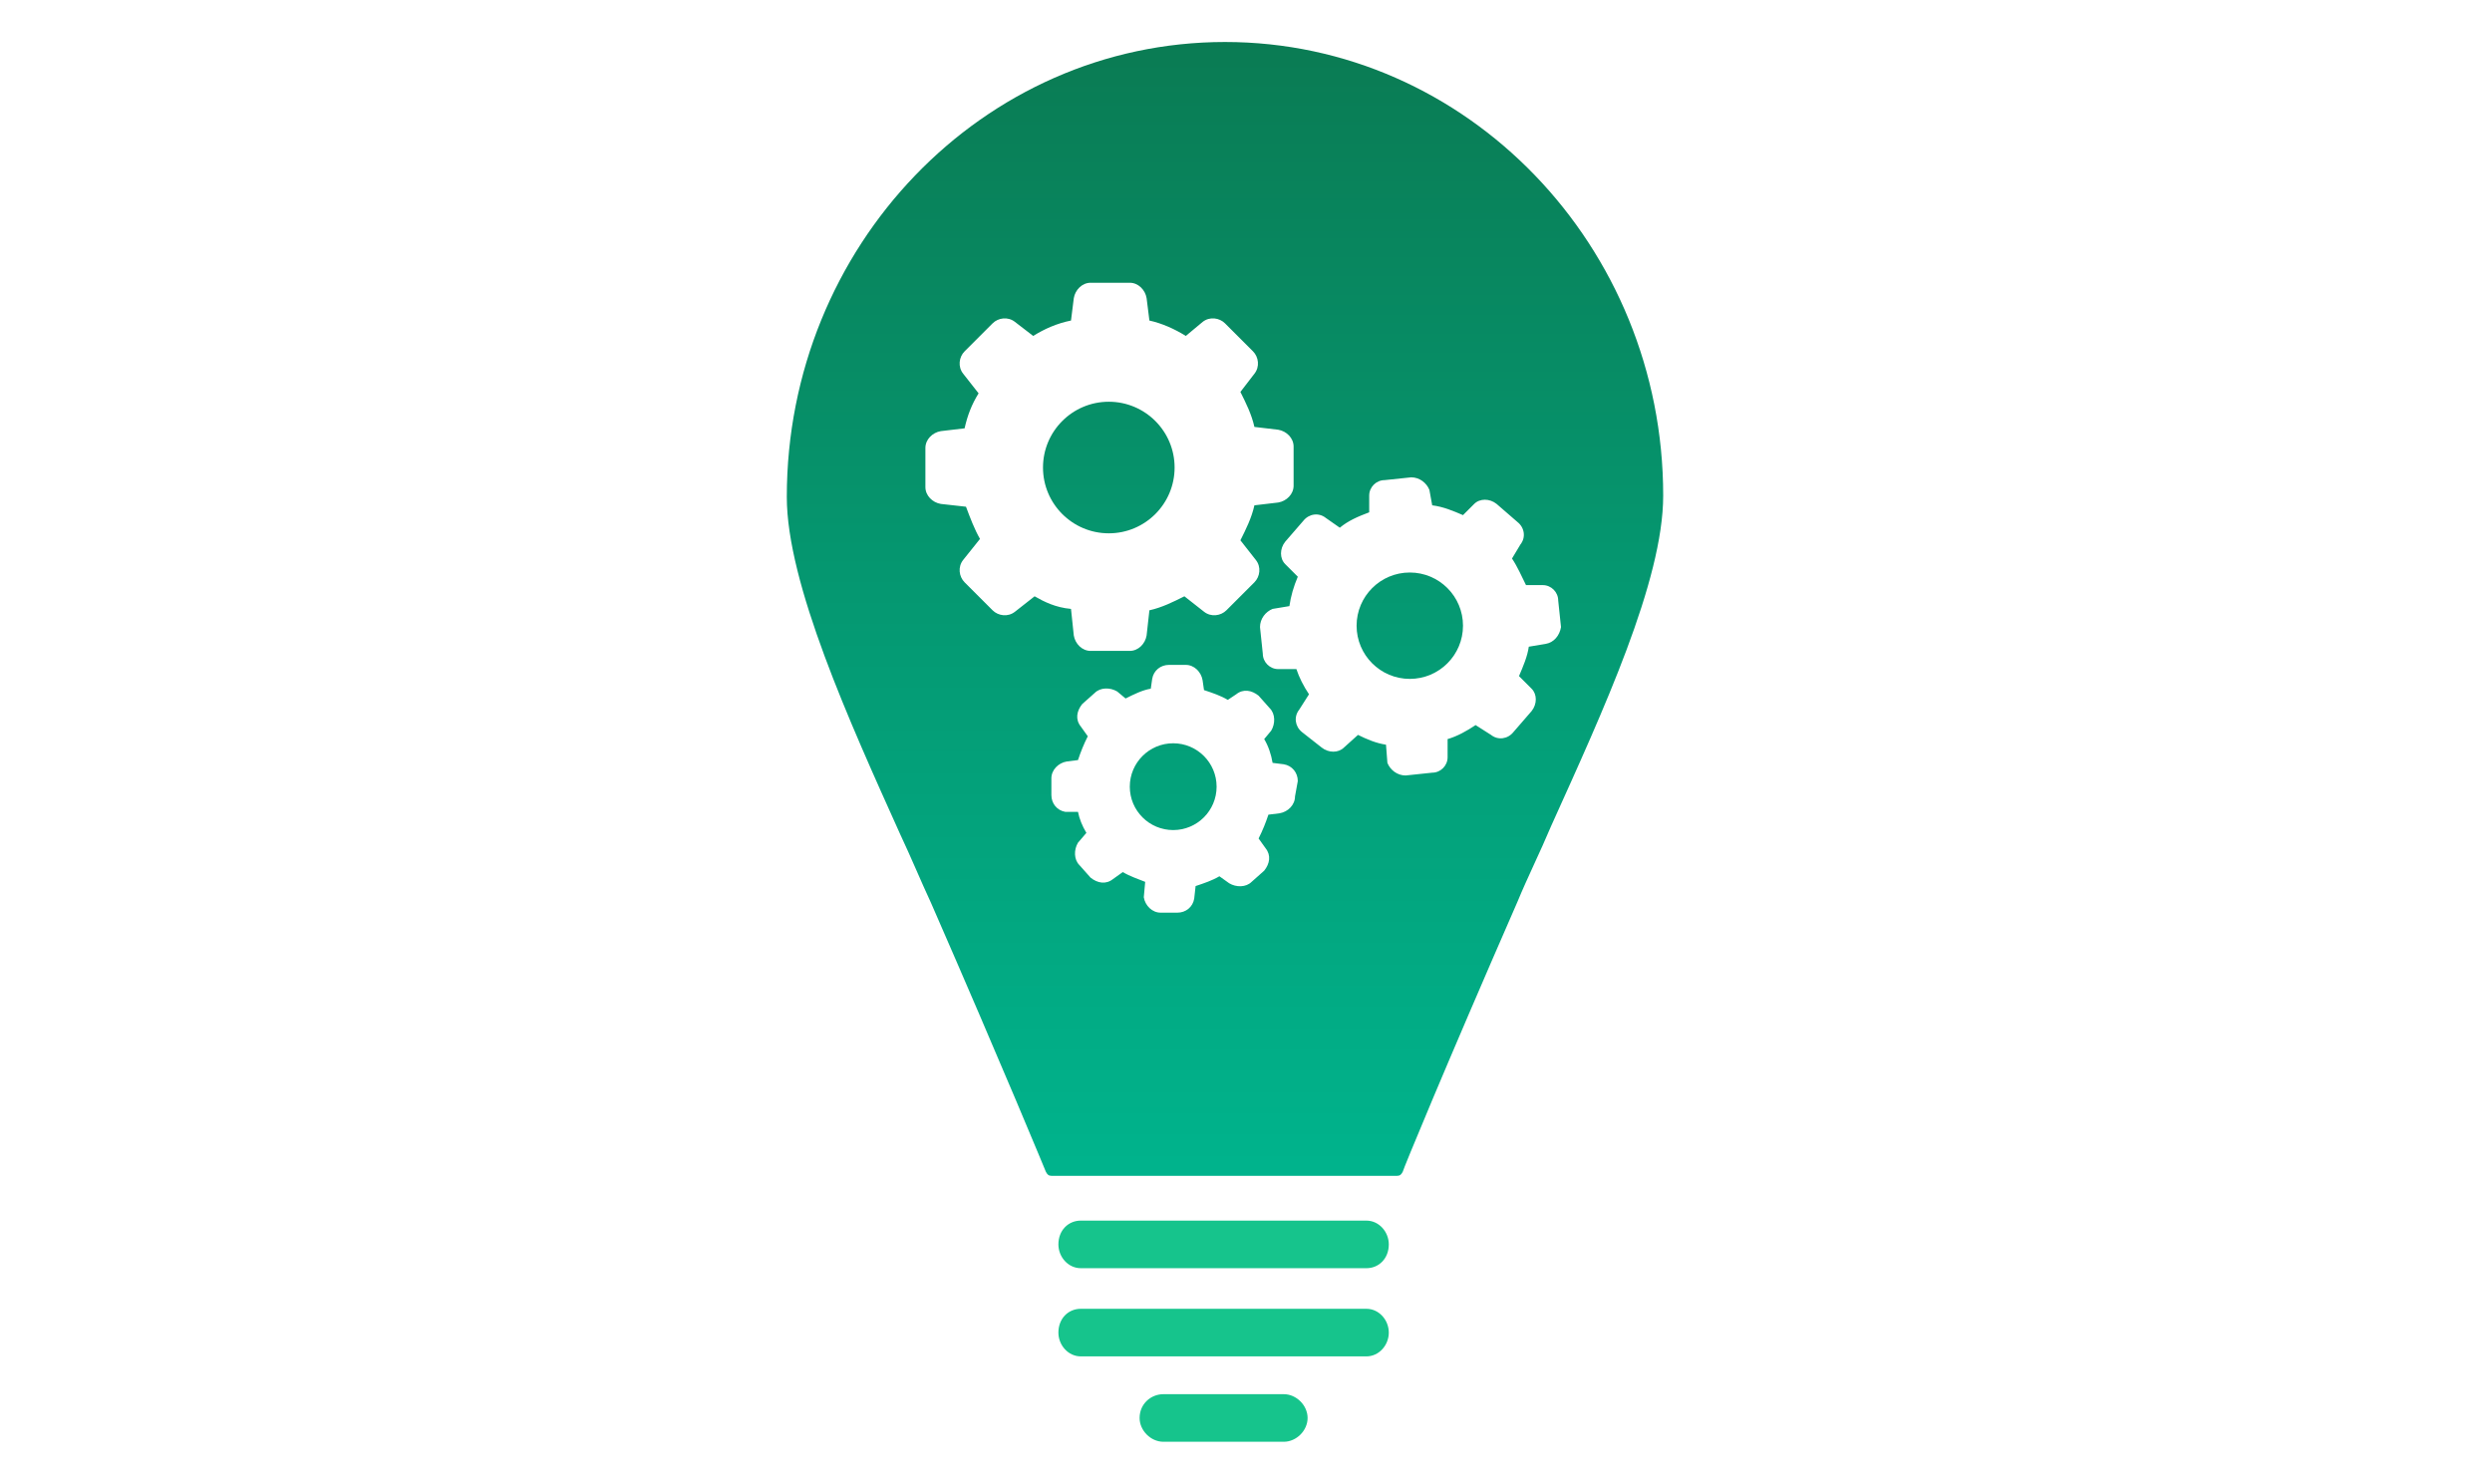 <?xml version="1.0" encoding="UTF-8"?> <!-- Generator: Adobe Illustrator 19.0.0, SVG Export Plug-In . SVG Version: 6.00 Build 0) --> <svg xmlns="http://www.w3.org/2000/svg" xmlns:xlink="http://www.w3.org/1999/xlink" id="Layer_1" x="0px" y="0px" viewBox="0 0 178 106" style="enable-background:new 0 0 178 106;" xml:space="preserve"> <style type="text/css"> .st0{fill:#16C48C;} .st1{fill:url(#SVGID_1_);} .st2{fill:url(#SVGID_2_);} .st3{fill:url(#SVGID_3_);} .st4{fill:url(#SVGID_4_);} </style> <g id="Calque_1"> <g> <path class="st0" d="M97.6,90.6H77.2c-0.9,0-1.6-0.8-1.6-1.7c0-1,0.7-1.7,1.6-1.7h20.4c0.9,0,1.6,0.8,1.6,1.7 C99.2,89.9,98.5,90.6,97.6,90.6z"></path> <path class="st0" d="M97.6,96.9H77.2c-0.9,0-1.6-0.8-1.6-1.7c0-1,0.7-1.7,1.6-1.7h20.4c0.9,0,1.6,0.8,1.6,1.7S98.5,96.9,97.6,96.9 z"></path> <path class="st0" d="M91.7,103h-8.6c-0.9,0-1.7-0.8-1.7-1.7c0-1,0.8-1.7,1.7-1.7h8.6c0.9,0,1.7,0.8,1.7,1.7S92.6,103,91.7,103z"></path> <g> <linearGradient id="SVGID_1_" gradientUnits="userSpaceOnUse" x1="83.8" y1="22.675" x2="83.8" y2="103.222" gradientTransform="matrix(1 0 0 -1 0 106)"> <stop offset="0" style="stop-color:#00B38C"></stop> <stop offset="0.528" style="stop-color:#059770"></stop> <stop offset="1" style="stop-color:#0A7B53"></stop> </linearGradient> <circle class="st1" cx="83.8" cy="56.2" r="3.1"></circle> <linearGradient id="SVGID_2_" gradientUnits="userSpaceOnUse" x1="79.2" y1="22.675" x2="79.2" y2="103.222" gradientTransform="matrix(1 0 0 -1 0 106)"> <stop offset="0" style="stop-color:#00B38C"></stop> <stop offset="0.528" style="stop-color:#059770"></stop> <stop offset="1" style="stop-color:#0A7B53"></stop> </linearGradient> <circle class="st2" cx="79.2" cy="33.4" r="4.7"></circle> <linearGradient id="SVGID_3_" gradientUnits="userSpaceOnUse" x1="100.7" y1="22.675" x2="100.7" y2="103.222" gradientTransform="matrix(1 0 0 -1 0 106)"> <stop offset="0" style="stop-color:#00B38C"></stop> <stop offset="0.528" style="stop-color:#059770"></stop> <stop offset="1" style="stop-color:#0A7B53"></stop> </linearGradient> <circle class="st3" cx="100.7" cy="44.7" r="3.8"></circle> <linearGradient id="SVGID_4_" gradientUnits="userSpaceOnUse" x1="87.5" y1="22.675" x2="87.5" y2="103.222" gradientTransform="matrix(1 0 0 -1 0 106)"> <stop offset="0" style="stop-color:#00B38C"></stop> <stop offset="0.528" style="stop-color:#059770"></stop> <stop offset="1" style="stop-color:#0A7B53"></stop> </linearGradient> <path class="st4" d="M87.5,3C70.2,3,56.2,17.6,56.2,35.5c0,6.2,4.5,16.1,8.1,24.1c0.8,1.7,1.5,3.4,2.2,4.9 c5.2,11.9,8.2,19.2,8.2,19.2c0.1,0.2,0.2,0.3,0.4,0.3h24.7c0.2,0,0.3-0.1,0.4-0.3c0-0.1,3-7.4,8.2-19.3c0.7-1.7,1.6-3.5,2.4-5.4 c3.7-8.2,8-17.5,8-23.6C118.8,17.6,104.8,3,87.5,3z M73.9,42.6l-1.4,1.1c-0.5,0.4-1.2,0.3-1.6-0.1l-2-2c-0.4-0.4-0.5-1.1-0.1-1.6 l1.2-1.5c-0.4-0.7-0.7-1.5-1-2.3L67.2,36c-0.6-0.1-1.1-0.6-1.1-1.2V32c0-0.6,0.5-1.1,1.1-1.2l1.7-0.2c0.2-0.9,0.5-1.7,1-2.5 l-1.1-1.4c-0.4-0.5-0.3-1.2,0.1-1.6l2-2c0.4-0.4,1.1-0.5,1.6-0.1l1.3,1c0.8-0.5,1.7-0.9,2.7-1.1l0.2-1.6c0.1-0.6,0.6-1.1,1.2-1.1 h2.8c0.6,0,1.1,0.5,1.2,1.1l0.2,1.6c0.9,0.2,1.8,0.6,2.6,1.1l1.2-1c0.5-0.4,1.2-0.3,1.6,0.1l2,2c0.4,0.4,0.5,1.1,0.1,1.6l-1,1.3 c0.4,0.8,0.8,1.6,1,2.5l1.7,0.2c0.6,0.1,1.1,0.6,1.1,1.2v2.8c0,0.6-0.5,1.1-1.1,1.2l-1.7,0.2c-0.2,0.9-0.6,1.7-1,2.5l1.1,1.4 c0.4,0.5,0.3,1.2-0.1,1.6l-2,2c-0.4,0.4-1.1,0.5-1.6,0.1l-1.4-1.1c-0.8,0.4-1.6,0.8-2.5,1l-0.2,1.8c-0.1,0.6-0.6,1.1-1.2,1.1 h-2.8c-0.6,0-1.1-0.5-1.2-1.1l-0.2-1.9C75.4,43.4,74.6,43,73.9,42.6z M92.5,56.9c0,0.6-0.5,1.1-1.1,1.2l-0.8,0.1 c-0.2,0.6-0.4,1.1-0.7,1.7l0.5,0.7c0.4,0.5,0.3,1.1-0.1,1.6L89.4,63c-0.4,0.4-1.1,0.4-1.6,0.1l-0.7-0.5c-0.5,0.3-1.1,0.5-1.7,0.7 l-0.1,0.9c-0.1,0.6-0.6,1-1.2,1h-1.2c-0.6,0-1.1-0.5-1.2-1.1l0.1-1.1c-0.5-0.2-1.1-0.4-1.6-0.7l-0.7,0.5 c-0.5,0.4-1.1,0.3-1.6-0.1l-0.8-0.9c-0.4-0.4-0.4-1.1-0.1-1.6l0.6-0.7c-0.3-0.5-0.5-1-0.6-1.5h-0.9c-0.6-0.1-1-0.6-1-1.2v-1.2 c0-0.6,0.5-1.1,1.1-1.2l0.8-0.1c0.2-0.6,0.4-1.1,0.7-1.7l-0.5-0.7c-0.4-0.5-0.3-1.1,0.1-1.6l0.9-0.8c0.4-0.4,1.1-0.4,1.6-0.1 l0.6,0.5c0.6-0.3,1.2-0.6,1.8-0.7l0.1-0.7c0.1-0.6,0.6-1,1.2-1h1.2c0.6,0,1.1,0.5,1.2,1.1l0.1,0.7c0.6,0.2,1.2,0.4,1.7,0.7 l0.6-0.4c0.5-0.4,1.1-0.3,1.6,0.1l0.8,0.9c0.4,0.4,0.4,1.1,0.1,1.6l-0.5,0.6c0.3,0.5,0.5,1.1,0.6,1.7l0.8,0.1 c0.6,0.1,1,0.6,1,1.2L92.5,56.9z M110.4,46l-1.2,0.2c-0.1,0.7-0.4,1.4-0.7,2.1l0.9,0.9c0.4,0.4,0.4,1.1,0,1.6l-1.3,1.5 c-0.4,0.5-1.1,0.6-1.6,0.2l-1.1-0.7c-0.6,0.4-1.3,0.8-2,1v1.3c0,0.6-0.5,1.1-1.1,1.1l-1.9,0.2c-0.6,0-1.1-0.4-1.3-0.9L99,53.2 c-0.7-0.1-1.4-0.4-2-0.7l-1,0.9c-0.4,0.4-1.1,0.4-1.6,0L93,52.3c-0.5-0.4-0.6-1.1-0.2-1.6l0.7-1.1c-0.4-0.6-0.7-1.2-0.9-1.8h-1.3 c-0.6,0-1.1-0.5-1.1-1.1L90,44.8c0-0.6,0.4-1.1,0.9-1.3l1.2-0.2c0.1-0.7,0.3-1.4,0.6-2.1l-0.9-0.9c-0.4-0.4-0.4-1.1,0-1.6 l1.3-1.5c0.4-0.5,1.1-0.6,1.6-0.2l1,0.7c0.6-0.5,1.3-0.8,2.1-1.1v-1.2c0-0.6,0.5-1.1,1.1-1.1l1.9-0.2c0.6,0,1.1,0.4,1.3,0.9 l0.2,1.1c0.8,0.1,1.5,0.4,2.2,0.7l0.8-0.8c0.4-0.4,1.1-0.4,1.6,0l1.5,1.3c0.5,0.4,0.6,1.1,0.2,1.6l-0.6,1c0.4,0.6,0.7,1.3,1,1.9 h1.2c0.6,0,1.1,0.5,1.1,1.1l0.2,1.9C111.4,45.4,111,45.9,110.4,46z"></path> </g> </g> </g> <g id="Layer_2"> </g> </svg> 